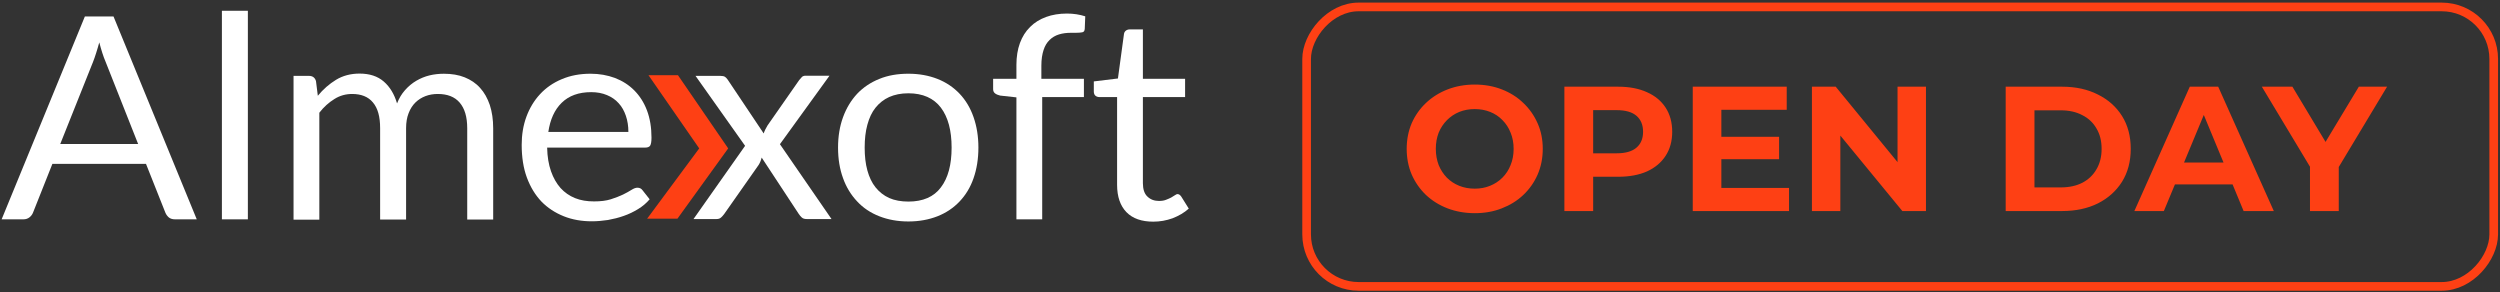 <?xml version="1.0" encoding="UTF-8"?> <svg xmlns="http://www.w3.org/2000/svg" width="539" height="63" viewBox="0 0 539 63" fill="none"><rect x="0" y="0" width="539" height="63" fill="#333333" stroke="none"/><g clip-path="url(#clip0_2045_39418)"><path d="M146.055 47.148H139.52L150.75 31.995L139.808 16.209H146.164L156.997 31.995L146.055 47.148Z" fill="#FE4014"></path><path d="M42.42 47.287H37.726C37.184 47.287 36.751 47.147 36.426 46.901C36.101 46.619 35.848 46.303 35.667 45.881L31.478 35.334H11.293L7.104 45.881C6.96 46.233 6.707 46.584 6.346 46.865C5.985 47.147 5.551 47.287 5.046 47.287H0.352L18.298 3.551H24.473L42.42 47.287ZM12.99 31.044H29.781L22.74 13.254C22.27 12.165 21.837 10.793 21.404 9.141C21.187 9.985 20.934 10.758 20.718 11.461C20.501 12.165 20.284 12.762 20.068 13.325L12.99 31.044Z" fill="white"></path><path d="M53.439 2.322V47.289H47.842V2.322H53.439Z" fill="white"></path><path d="M63.287 47.297V16.358H66.609C67.404 16.358 67.909 16.744 68.126 17.483L68.523 20.647C69.679 19.24 71.015 18.08 72.459 17.201C73.904 16.322 75.601 15.865 77.515 15.865C79.681 15.865 81.415 16.428 82.751 17.588C84.087 18.748 85.025 20.33 85.603 22.299C86.037 21.174 86.614 20.225 87.337 19.416C88.059 18.608 88.853 17.94 89.756 17.412C90.659 16.885 91.597 16.498 92.609 16.252C93.62 16.006 94.667 15.9 95.714 15.9C97.375 15.9 98.892 16.146 100.192 16.674C101.492 17.201 102.611 17.94 103.514 18.959C104.417 19.944 105.103 21.174 105.608 22.651C106.078 24.092 106.33 25.78 106.33 27.643V47.332H100.733V27.643C100.733 25.217 100.192 23.389 99.108 22.123C98.025 20.858 96.436 20.26 94.378 20.26C93.475 20.26 92.573 20.401 91.742 20.717C90.911 21.034 90.189 21.491 89.575 22.088C88.962 22.686 88.456 23.459 88.095 24.409C87.734 25.323 87.553 26.413 87.553 27.643V47.332H81.956V27.643C81.956 25.147 81.451 23.319 80.403 22.088C79.392 20.858 77.876 20.26 75.926 20.26C74.553 20.26 73.254 20.611 72.098 21.35C70.906 22.088 69.823 23.038 68.848 24.303V47.367H63.287V47.297Z" fill="white"></path><path d="M127.318 15.895C129.232 15.895 130.965 16.211 132.59 16.809C134.215 17.442 135.587 18.32 136.743 19.481C137.898 20.641 138.837 22.082 139.487 23.805C140.137 25.528 140.462 27.497 140.462 29.677C140.462 30.52 140.354 31.118 140.173 31.399C139.993 31.68 139.631 31.821 139.09 31.821H117.965C118.002 33.79 118.29 35.477 118.796 36.919C119.301 38.361 119.987 39.556 120.854 40.54C121.721 41.49 122.768 42.228 123.996 42.72C125.223 43.212 126.56 43.423 128.076 43.423C129.484 43.423 130.676 43.283 131.687 42.966C132.698 42.65 133.565 42.298 134.323 41.947C135.045 41.595 135.659 41.243 136.165 40.927C136.67 40.611 137.068 40.47 137.429 40.47C137.898 40.47 138.259 40.646 138.512 40.997L140.065 42.966C139.379 43.775 138.548 44.478 137.573 45.076C136.598 45.673 135.587 46.166 134.468 46.552C133.384 46.939 132.229 47.22 131.073 47.431C129.918 47.607 128.726 47.712 127.607 47.712C125.404 47.712 123.382 47.361 121.54 46.623C119.699 45.884 118.074 44.83 116.738 43.458C115.402 42.052 114.354 40.329 113.596 38.29C112.838 36.251 112.477 33.86 112.477 31.223C112.477 29.079 112.802 27.04 113.488 25.176C114.174 23.313 115.149 21.696 116.413 20.325C117.676 18.953 119.229 17.863 121.071 17.09C122.949 16.281 125.043 15.895 127.318 15.895ZM127.462 19.867C124.754 19.867 122.66 20.641 121.107 22.153C119.554 23.665 118.615 25.774 118.218 28.446H135.479C135.479 27.18 135.298 26.02 134.937 24.965C134.576 23.911 134.07 22.996 133.384 22.258C132.698 21.485 131.868 20.922 130.857 20.5C129.846 20.078 128.726 19.867 127.462 19.867Z" fill="white"></path><path d="M160.642 31.44L149.953 16.357H155.297C155.767 16.357 156.092 16.428 156.308 16.568C156.525 16.709 156.705 16.92 156.886 17.166L164.65 28.768C164.831 28.206 165.119 27.643 165.48 27.046L172.304 17.271C172.522 16.99 172.738 16.744 172.919 16.568C173.135 16.393 173.388 16.322 173.714 16.322H178.84L168.152 31.089L179.274 47.226H173.93C173.461 47.226 173.1 47.121 172.847 46.875C172.594 46.629 172.378 46.382 172.197 46.101L164.216 33.971C164.072 34.569 163.855 35.097 163.567 35.554L156.164 46.101C155.947 46.382 155.73 46.663 155.478 46.875C155.225 47.121 154.9 47.226 154.503 47.226H149.52L160.642 31.44Z" fill="white"></path><path d="M195.85 15.895C198.16 15.895 200.255 16.281 202.133 17.02C204.01 17.758 205.6 18.848 206.9 20.219C208.199 21.59 209.21 23.278 209.896 25.247C210.583 27.215 210.944 29.395 210.944 31.821C210.944 34.247 210.583 36.462 209.896 38.431C209.21 40.4 208.199 42.052 206.9 43.423C205.6 44.794 204.01 45.884 202.133 46.623C200.255 47.361 198.16 47.748 195.85 47.748C193.54 47.748 191.445 47.361 189.567 46.623C187.688 45.884 186.1 44.83 184.8 43.423C183.5 42.052 182.453 40.364 181.767 38.431C181.045 36.462 180.684 34.282 180.684 31.821C180.684 29.395 181.045 27.215 181.767 25.247C182.488 23.278 183.5 21.625 184.8 20.219C186.1 18.848 187.725 17.758 189.567 17.02C191.445 16.246 193.54 15.895 195.85 15.895ZM195.85 43.459C198.991 43.459 201.338 42.439 202.855 40.4C204.408 38.36 205.167 35.513 205.167 31.821C205.167 28.13 204.408 25.282 202.855 23.207C201.303 21.168 198.956 20.113 195.85 20.113C194.261 20.113 192.888 20.395 191.698 20.922C190.541 21.449 189.567 22.223 188.772 23.207C187.978 24.192 187.4 25.422 187.004 26.899C186.605 28.34 186.424 29.993 186.424 31.821C186.424 33.649 186.605 35.302 187.004 36.743C187.4 38.185 187.978 39.415 188.772 40.4C189.567 41.384 190.541 42.157 191.698 42.685C192.888 43.212 194.296 43.459 195.85 43.459Z" fill="white"></path><path d="M219.14 47.291V20.993L215.636 20.606C215.204 20.501 214.842 20.36 214.553 20.149C214.265 19.938 214.119 19.622 214.119 19.235V16.985H219.14V13.997C219.14 12.239 219.393 10.657 219.897 9.285C220.402 7.914 221.126 6.754 222.1 5.805C223.039 4.856 224.194 4.152 225.53 3.66C226.866 3.168 228.383 2.922 230.044 2.922C231.454 2.922 232.79 3.133 233.98 3.52L233.873 6.227C233.836 6.649 233.692 6.895 233.33 6.965C233.006 7.035 232.537 7.071 231.922 7.071H230.948C229.972 7.071 229.106 7.176 228.311 7.422C227.518 7.668 226.866 8.055 226.289 8.617C225.711 9.18 225.278 9.883 224.99 10.797C224.7 11.676 224.519 12.801 224.519 14.137V16.985H233.692V20.923H224.7V47.291H219.14Z" fill="white"></path><path d="M248.645 47.789C246.154 47.789 244.204 47.121 242.868 45.75C241.532 44.379 240.845 42.41 240.845 39.843V20.928H237.018C236.693 20.928 236.404 20.823 236.188 20.647C235.97 20.471 235.826 20.155 235.826 19.733V17.553L241.026 16.92L242.325 7.357C242.362 7.041 242.506 6.795 242.724 6.619C242.94 6.443 243.228 6.338 243.589 6.338H246.407V16.991H255.506V20.928H246.407V39.492C246.407 40.793 246.732 41.777 247.381 42.375C248.031 43.008 248.861 43.324 249.873 43.324C250.45 43.324 250.956 43.254 251.389 43.078C251.823 42.902 252.185 42.762 252.509 42.586C252.834 42.41 253.087 42.234 253.303 42.094C253.521 41.953 253.7 41.847 253.881 41.847C254.17 41.847 254.423 42.023 254.676 42.375L256.3 44.977C255.325 45.855 254.17 46.523 252.834 47.051C251.461 47.543 250.09 47.789 248.645 47.789Z" fill="white"></path></g><path d="M317.989 45.96C315.87 45.96 313.904 45.615 312.091 44.925C310.304 44.236 308.746 43.266 307.419 42.015C306.117 40.764 305.095 39.296 304.355 37.611C303.64 35.926 303.283 34.087 303.283 32.096C303.283 30.104 303.64 28.266 304.355 26.581C305.095 24.896 306.129 23.428 307.457 22.177C308.785 20.926 310.342 19.956 312.129 19.266C313.917 18.577 315.857 18.232 317.951 18.232C320.07 18.232 322.01 18.577 323.772 19.266C325.559 19.956 327.104 20.926 328.406 22.177C329.733 23.428 330.767 24.896 331.508 26.581C332.248 28.241 332.619 30.079 332.619 32.096C332.619 34.087 332.248 35.938 331.508 37.649C330.767 39.334 329.733 40.802 328.406 42.053C327.104 43.279 325.559 44.236 323.772 44.925C322.01 45.615 320.082 45.96 317.989 45.96ZM317.951 40.675C319.151 40.675 320.248 40.47 321.244 40.062C322.265 39.653 323.159 39.066 323.925 38.3C324.691 37.534 325.278 36.628 325.687 35.581C326.121 34.534 326.338 33.373 326.338 32.096C326.338 30.819 326.121 29.658 325.687 28.611C325.278 27.564 324.691 26.658 323.925 25.892C323.185 25.126 322.304 24.538 321.282 24.13C320.261 23.721 319.151 23.517 317.951 23.517C316.751 23.517 315.64 23.721 314.619 24.13C313.623 24.538 312.742 25.126 311.976 25.892C311.21 26.658 310.61 27.564 310.176 28.611C309.768 29.658 309.563 30.819 309.563 32.096C309.563 33.347 309.768 34.509 310.176 35.581C310.61 36.628 311.197 37.534 311.938 38.3C312.704 39.066 313.597 39.653 314.619 40.062C315.64 40.47 316.751 40.675 317.951 40.675ZM337.281 45.5V18.692H348.885C351.285 18.692 353.353 19.087 355.09 19.879C356.826 20.645 358.166 21.756 359.111 23.211C360.055 24.666 360.528 26.402 360.528 28.419C360.528 30.411 360.055 32.134 359.111 33.59C358.166 35.045 356.826 36.168 355.09 36.96C353.353 37.726 351.285 38.109 348.885 38.109H340.728L343.485 35.313V45.5H337.281ZM343.485 36.002L340.728 33.053H348.541C350.456 33.053 351.885 32.645 352.83 31.828C353.775 31.011 354.247 29.875 354.247 28.419C354.247 26.939 353.775 25.79 352.83 24.973C351.885 24.156 350.456 23.747 348.541 23.747H340.728L343.485 20.798V36.002ZM370.663 29.492H383.57V34.317H370.663V29.492ZM371.123 40.521H385.714V45.5H364.957V18.692H385.216V23.671H371.123V40.521ZM390.651 45.5V18.692H395.783L411.6 37.994H409.11V18.692H415.238V45.5H410.144L394.289 26.198H396.778V45.5H390.651ZM432.426 45.5V18.692H444.605C447.516 18.692 450.082 19.253 452.303 20.377C454.524 21.475 456.26 23.019 457.511 25.011C458.762 27.002 459.388 29.364 459.388 32.096C459.388 34.802 458.762 37.164 457.511 39.181C456.26 41.172 454.524 42.73 452.303 43.853C450.082 44.951 447.516 45.5 444.605 45.5H432.426ZM438.631 40.406H444.299C446.086 40.406 447.631 40.075 448.933 39.411C450.26 38.721 451.282 37.751 451.996 36.5C452.737 35.249 453.107 33.781 453.107 32.096C453.107 30.385 452.737 28.917 451.996 27.692C451.282 26.441 450.26 25.483 448.933 24.819C447.631 24.13 446.086 23.785 444.299 23.785H438.631V40.406ZM460.169 45.5L472.118 18.692H478.246L490.233 45.5H483.722L473.918 21.832H476.369L466.527 45.5H460.169ZM466.144 39.755L467.791 35.045H481.578L483.263 39.755H466.144ZM498.032 45.5V34.547L499.449 38.3L487.654 18.692H494.241L503.279 33.743H499.488L508.564 18.692H514.653L502.858 38.3L504.237 34.547V45.5H498.032Z" fill="#FE4014"></path><rect width="255.939" height="60.248" rx="11.209" transform="matrix(1 0 0 -1 281.707 61.744)" stroke="#FE4014" stroke-width="1.868"></rect><defs><clipPath id="clip0_2045_39418"><rect width="256" height="47.543" fill="white" transform="translate(0.352 1.494)"></rect></clipPath></defs></svg> 